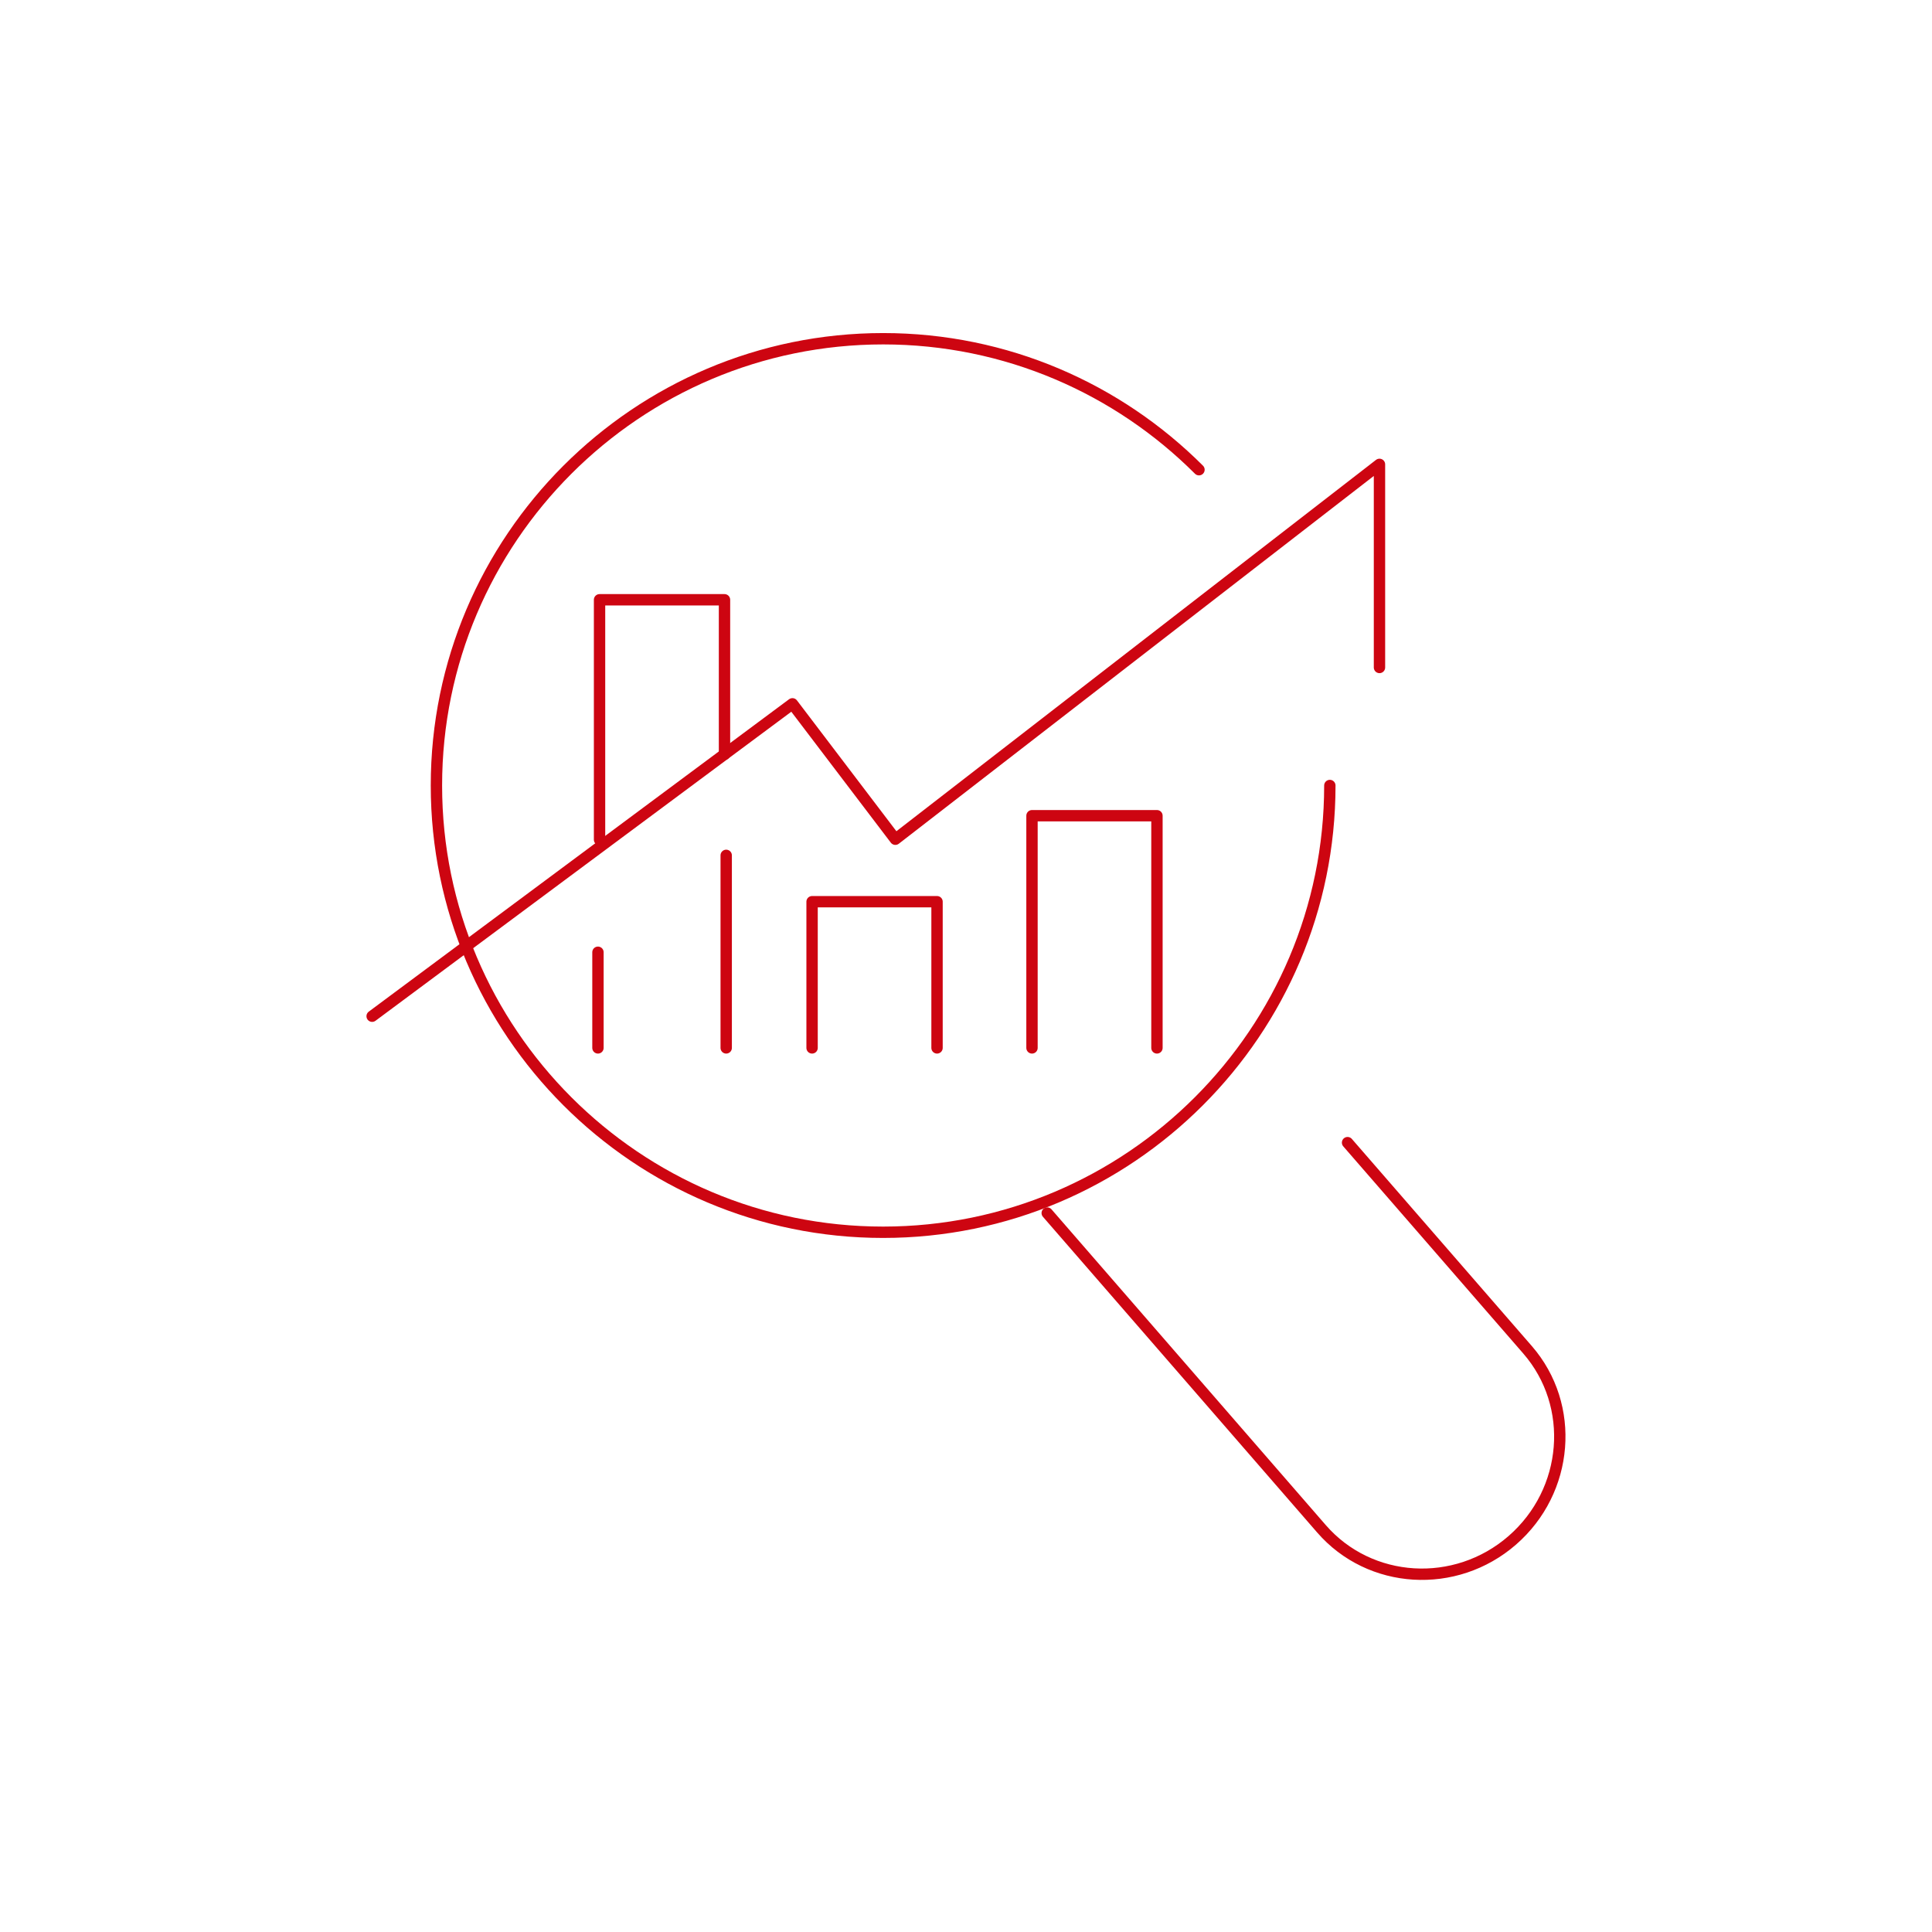 <?xml version="1.0" encoding="utf-8"?>
<!-- Generator: Adobe Illustrator 27.5.0, SVG Export Plug-In . SVG Version: 6.00 Build 0)  -->
<svg version="1.1" id="Layer_1" xmlns="http://www.w3.org/2000/svg" xmlns:xlink="http://www.w3.org/1999/xlink" x="0px" y="0px"
	 viewBox="0 0 170.08 170.08" style="enable-background:new 0 0 170.08 170.08;" xml:space="preserve">
<style type="text/css">
	.st0{fill:none;stroke:#CD0511;stroke-linecap:round;stroke-linejoin:round;stroke-miterlimit:10;}
	.st1{fill:none;stroke:#CD0511;stroke-miterlimit:10;}
	.st2{fill:none;stroke:#CD0511;stroke-linecap:round;stroke-miterlimit:10;}
	.st3{fill:none;stroke:#CD0511;stroke-linejoin:round;stroke-miterlimit:10;}
</style>
<g>
	<path class="st2" d="M92.19,106.79l24.14,27.79c4.26,4.91,11.8,5.37,16.8,1.02c5-4.35,5.61-11.87,1.34-16.78l-15.84-18.23"/>
	<g>
		<path class="st0" d="M117.07,69.15c0,21.69-17.64,39.33-39.33,39.33S38.42,90.84,38.42,69.15s17.64-39.33,39.33-39.33
			c10.84,0,20.68,4.41,27.8,11.53"/>
	</g>
	<polyline class="st0" points="32.76,89.46 69.76,61.96 78.82,73.88 121.44,40.88 121.44,58.76 	"/>
	<line class="st0" x1="52.64" y1="92.25" x2="52.64" y2="83.83"/>
	<line class="st0" x1="63.93" y1="92.25" x2="63.93" y2="75.3"/>
	<polyline class="st0" points="71.49,92.25 71.49,79.38 82.49,79.38 82.49,92.25 	"/>
	<polyline class="st0" points="52.78,73.92 52.78,52.8 63.78,52.8 63.78,66.41 	"/>
	<polyline class="st0" points="90.85,92.25 90.85,71.81 101.85,71.81 101.85,92.25 	"/>
</g>
</svg>
